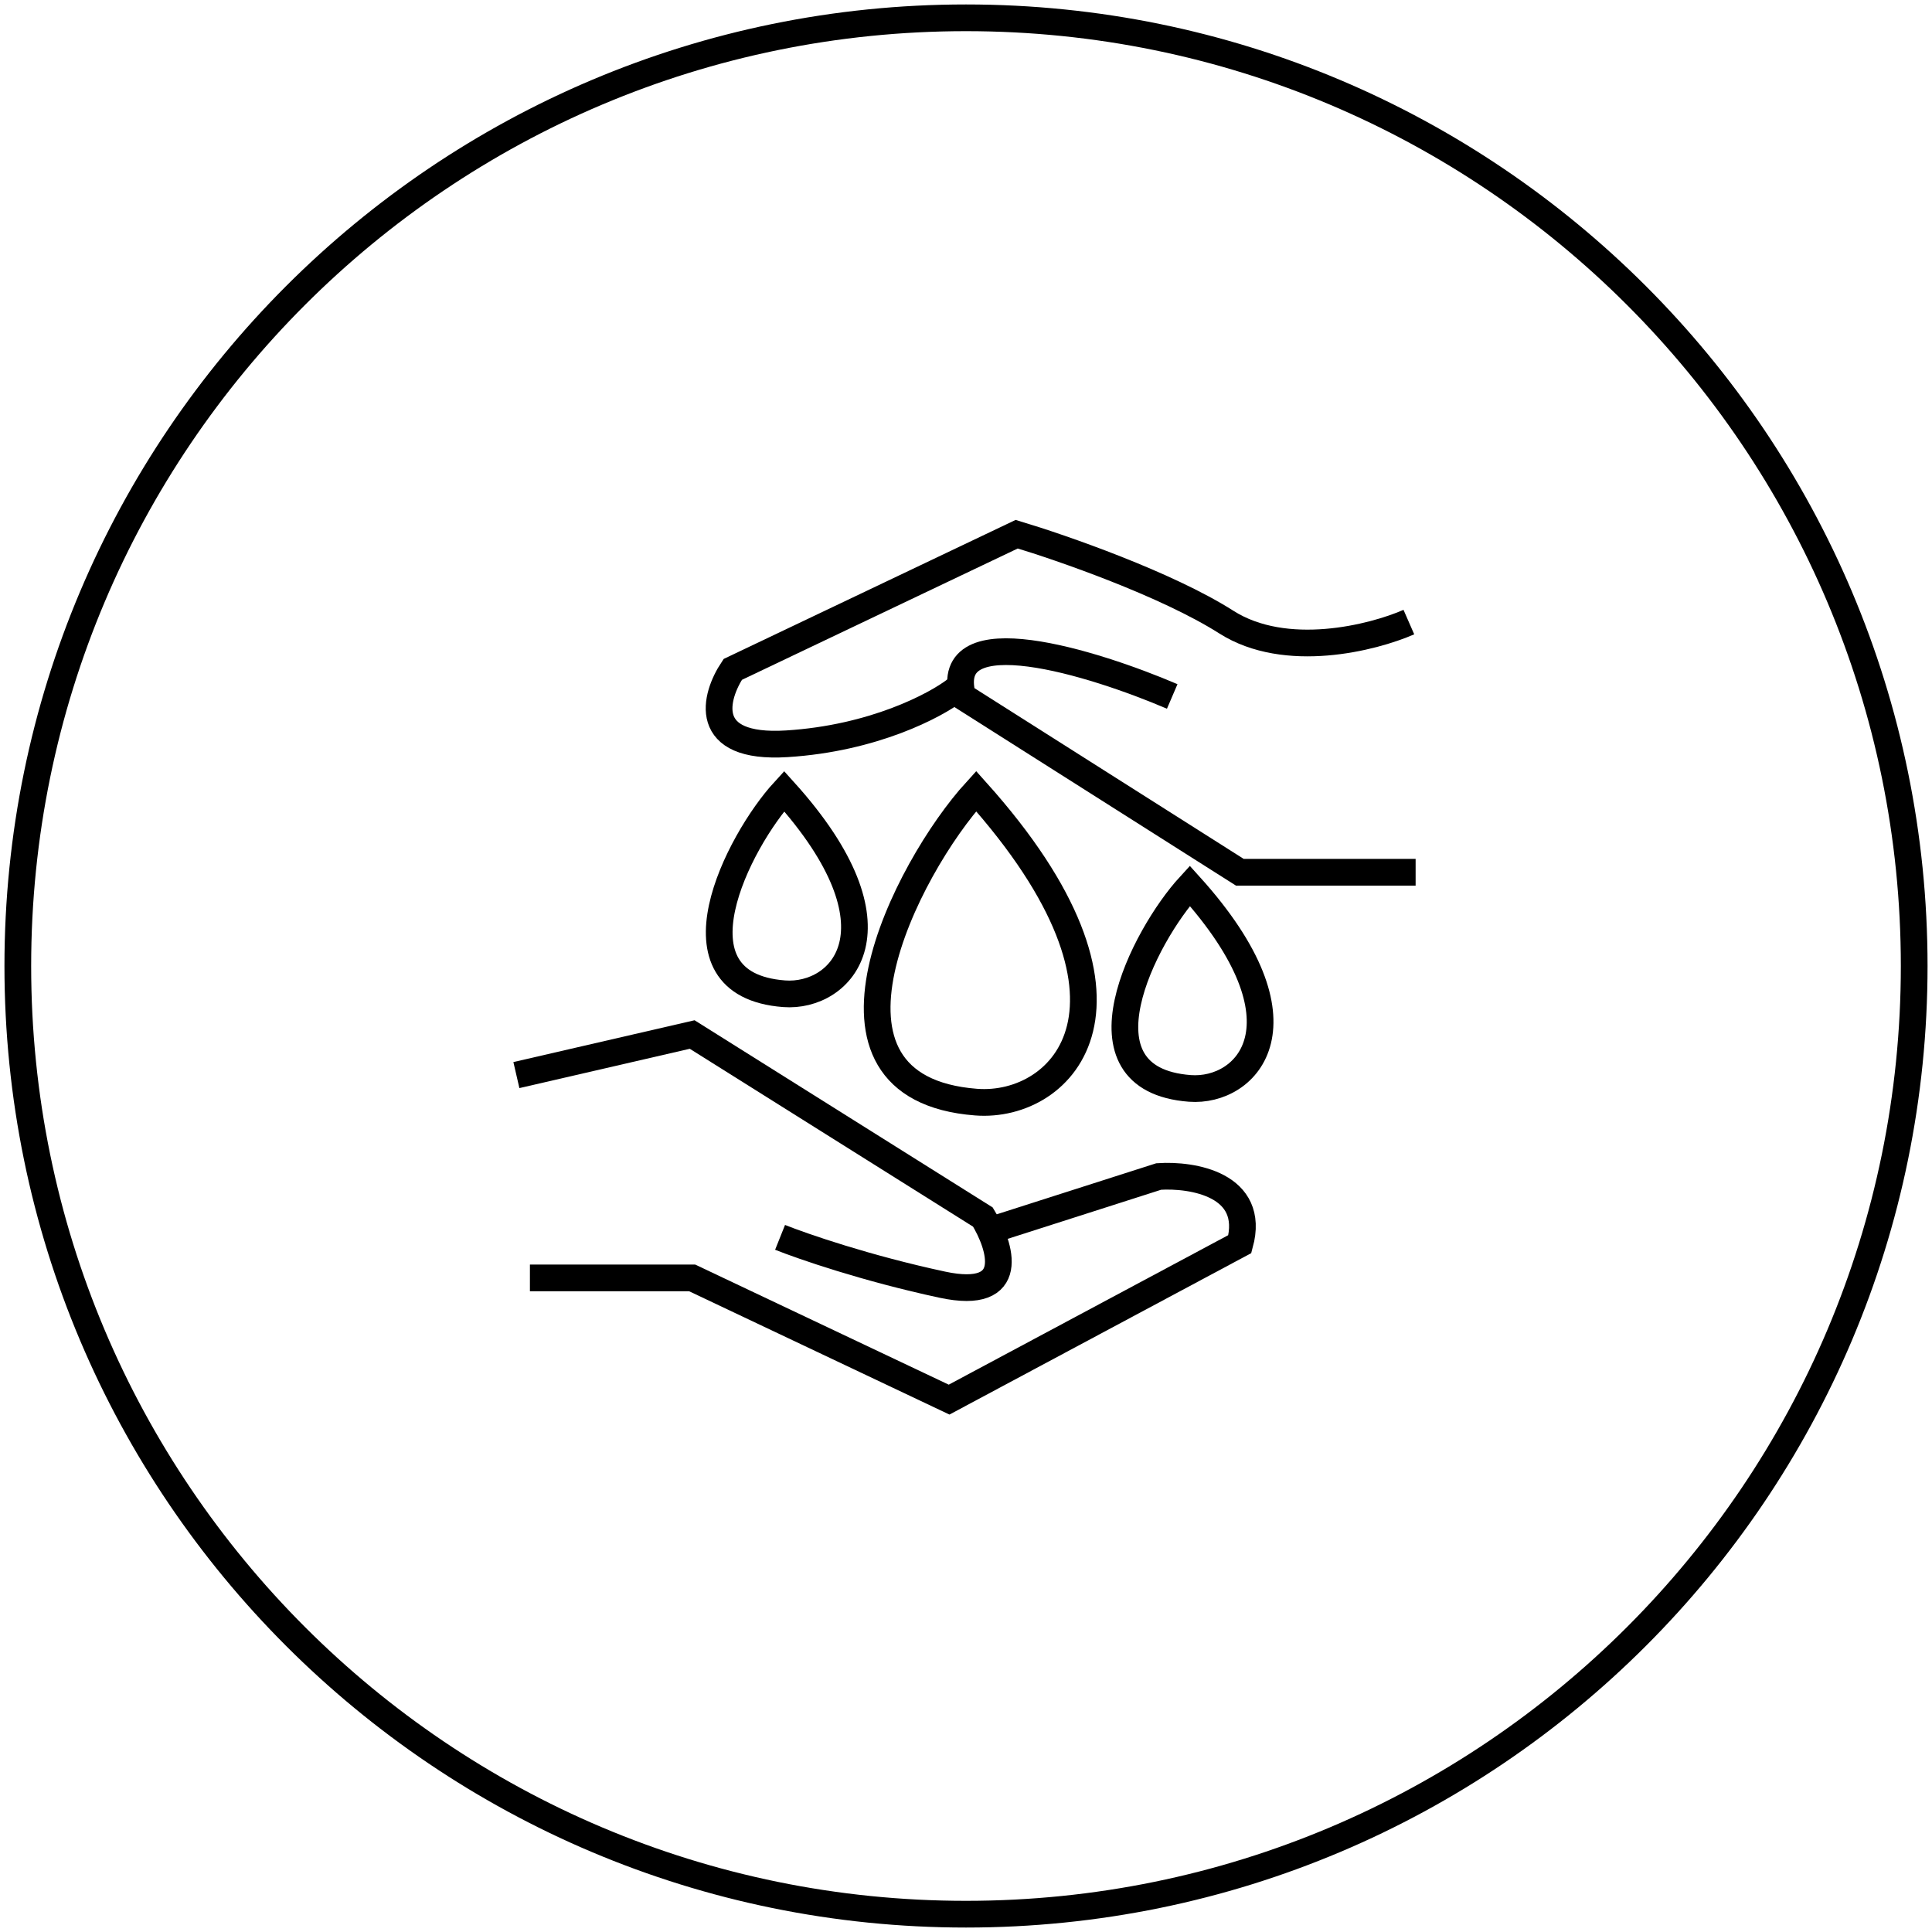<svg width="217" height="217" viewBox="0 0 217 217" fill="none" xmlns="http://www.w3.org/2000/svg">
<g clip-path="url(#clip0_519_259)">
<path d="M108.5 215C167.318 215 215 167.318 215 108.5C215 49.682 167.318 2 108.5 2C49.682 2 2 49.682 2 108.5C2 167.318 49.682 215 108.5 215Z" stroke="black" stroke-width="3"/>
<path d="M158.242 69.872C154.192 71.644 144.421 74.125 137.738 69.872C131.055 65.62 119.259 61.519 114.197 60L82.302 75.188C80.277 78.226 78.657 84.149 88.377 83.541C98.097 82.934 105.084 79.238 107.362 77.466" stroke="black" stroke-width="3"/>
<path d="M131.662 78.225C122.802 74.428 105.69 69.113 108.121 78.225L139.256 97.97H159.001" stroke="black" stroke-width="3"/>
<path d="M58 120.752L77.744 116.196L110.398 136.699C112.424 139.99 114.347 146.116 105.842 144.293C97.337 142.471 90.148 139.99 87.617 138.978" stroke="black" stroke-width="3"/>
<path d="M111.159 138.219L130.144 132.143C133.941 131.89 141.079 133.055 139.256 139.737L106.602 157.203L77.745 143.534H59.52" stroke="black" stroke-width="3"/>
<path d="M109.639 88.857C101.792 97.464 89.135 122.213 109.639 123.79C119.513 124.549 130.901 112.551 109.639 88.857Z" stroke="black" stroke-width="3"/>
<path d="M133.636 99.489C128.49 105.096 120.191 121.221 133.636 122.249C140.111 122.743 147.579 114.926 133.636 99.489Z" stroke="black" stroke-width="3"/>
<path d="M88.072 88.857C82.926 94.465 74.626 110.59 88.072 111.617C94.546 112.112 102.014 104.295 88.072 88.857Z" stroke="black" stroke-width="3"/>
</g>
<defs>
<clipPath id="clip0_519_259">
<rect width="217" height="217" fill="white"/>
</clipPath>
</defs>
</svg>
